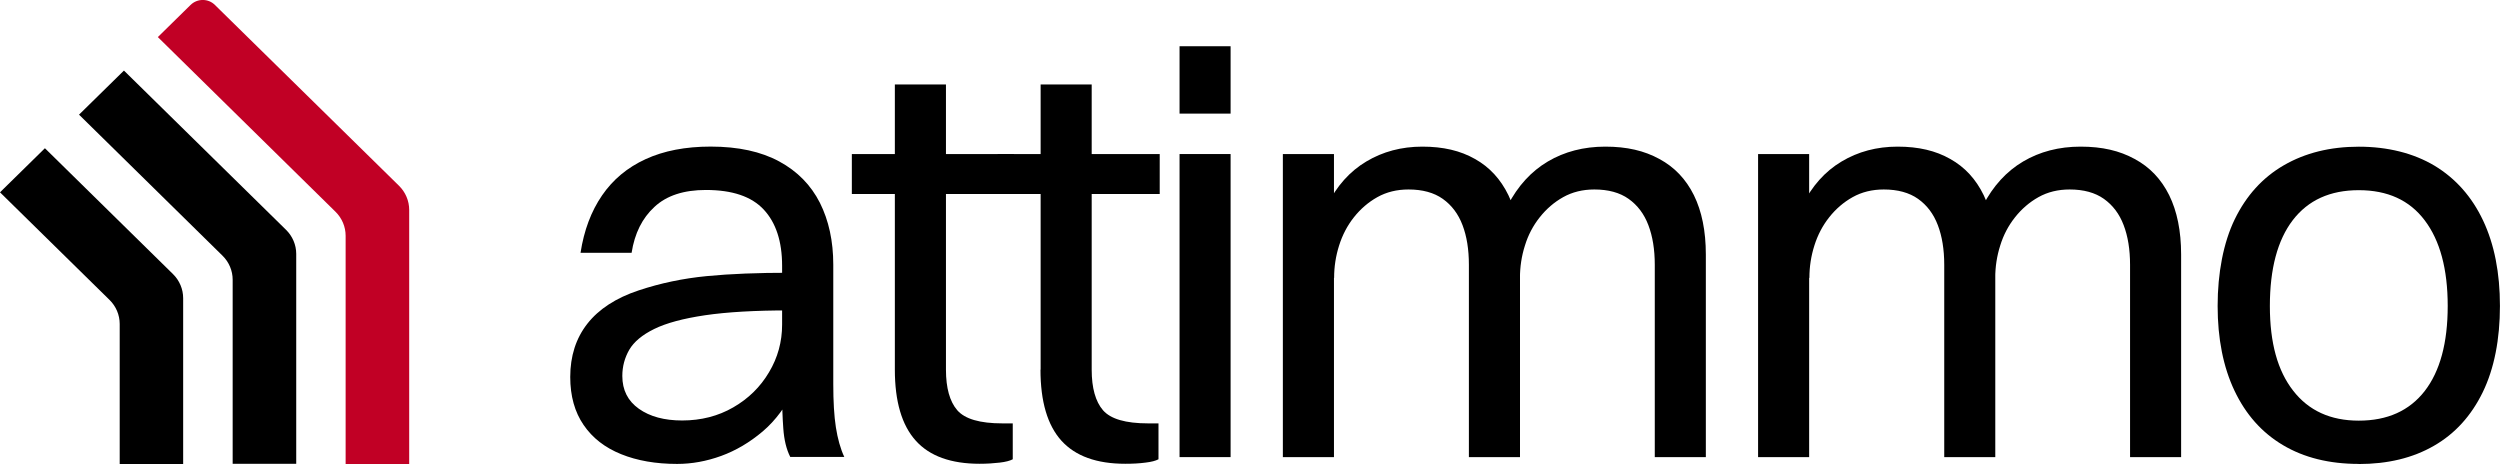 <?xml version="1.0" encoding="UTF-8"?>
<svg xmlns="http://www.w3.org/2000/svg" width="167" height="31" viewBox="0 0 167 31" fill="none">
  <g clip-path="url(#clip0_7371_7265)">
    <path d="M27.334 31H23.088V15.749C23.088 15.144 22.842 14.569 22.41 14.144L10.544 2.477L12.726 0.334C13.181 -0.114 13.914 -0.114 14.359 0.334L26.657 12.413C27.088 12.837 27.334 13.419 27.334 14.017V30.997V31Z" fill="#C10025"></path>
    <path d="M19.788 30.984H15.542V18.684C15.542 18.079 15.296 17.505 14.864 17.08L5.279 7.659L8.279 4.714L19.11 15.355C19.542 15.779 19.788 16.361 19.788 16.959V30.984Z" fill="black"></path>
    <path d="M12.242 31H7.996V21.64C7.996 21.034 7.749 20.459 7.318 20.035L-0 12.847L3 9.902L11.557 18.31C11.989 18.734 12.235 19.316 12.235 19.915V31.003H12.242V31Z" fill="black"></path>
    <path d="M52.749 18.22V20.734C50.441 20.734 48.561 20.844 47.102 21.058C45.639 21.275 44.51 21.579 43.705 21.974C42.9 22.368 42.345 22.836 42.037 23.361C41.729 23.896 41.571 24.478 41.571 25.116C41.571 26.056 41.941 26.785 42.677 27.306C43.414 27.828 44.376 28.088 45.568 28.088C46.831 28.088 47.978 27.794 48.982 27.212C49.992 26.631 50.79 25.849 51.369 24.869C51.954 23.893 52.245 22.83 52.245 21.686H54.071C53.968 23.338 53.636 24.759 53.084 25.939C52.523 27.119 51.814 28.082 50.951 28.817C50.081 29.553 49.156 30.098 48.177 30.455C47.191 30.813 46.211 30.99 45.232 30.99C43.811 30.99 42.561 30.773 41.489 30.338C40.414 29.904 39.578 29.258 38.986 28.389C38.393 27.527 38.092 26.457 38.092 25.183C38.092 23.786 38.472 22.599 39.236 21.623C40.003 20.647 41.147 19.901 42.67 19.396C44.116 18.915 45.633 18.597 47.211 18.444C48.79 18.29 50.639 18.22 52.766 18.22H52.749ZM42.194 16.886H38.78C39.01 15.388 39.493 14.108 40.219 13.051C40.945 11.995 41.91 11.189 43.126 10.631C44.342 10.073 45.787 9.792 47.472 9.792C49.314 9.792 50.838 10.126 52.053 10.785C53.269 11.443 54.17 12.366 54.769 13.546C55.361 14.726 55.663 16.107 55.663 17.681V25.651C55.663 26.821 55.718 27.784 55.837 28.546C55.957 29.305 56.139 29.967 56.399 30.525H52.79C52.529 30.014 52.379 29.385 52.324 28.616C52.269 27.858 52.245 27.102 52.245 26.367V17.755C52.245 16.127 51.834 14.877 51.019 14.001C50.204 13.125 48.917 12.69 47.157 12.69C45.681 12.69 44.533 13.061 43.722 13.817C42.907 14.562 42.393 15.585 42.191 16.889H42.198L42.194 16.886Z" fill="black"></path>
    <path d="M56.903 12.958V10.29H67.731V12.958H56.903ZM59.776 24.698V5.643H63.19V24.698C63.19 25.915 63.443 26.825 63.947 27.406C64.454 27.988 65.457 28.282 66.957 28.282H67.652V30.679C67.47 30.779 67.179 30.856 66.775 30.903C66.371 30.95 65.929 30.98 65.44 30.98C63.529 30.98 62.097 30.469 61.173 29.436C60.241 28.403 59.776 26.821 59.776 24.689V24.695V24.698Z" fill="black"></path>
    <path d="M66.641 12.958V10.29H77.469V12.958H66.641ZM69.514 24.698V5.643H72.925V24.698C72.925 25.915 73.179 26.825 73.682 27.406C74.189 27.988 75.192 28.282 76.692 28.282H77.387V30.679C77.206 30.779 76.915 30.856 76.511 30.903C76.106 30.957 75.665 30.98 75.168 30.98C73.257 30.98 71.836 30.469 70.901 29.436C69.97 28.403 69.504 26.821 69.504 24.689L69.511 24.695L69.514 24.698Z" fill="black"></path>
    <path d="M78.794 7.589V3.089H82.204V7.589H78.794ZM78.794 30.535V10.29H82.204V30.535H78.794Z" fill="black"></path>
    <path d="M85.695 30.535V10.29H89.109V30.535H85.695ZM89.112 18.561H87.486C87.612 16.628 87.999 15.014 88.647 13.72C89.294 12.423 90.163 11.447 91.27 10.788C92.369 10.13 93.615 9.795 95.013 9.795C96.41 9.795 97.557 10.066 98.526 10.618C99.499 11.159 100.242 11.968 100.762 13.038C101.283 14.108 101.536 15.428 101.536 17.003V30.535H98.122V17.685C98.122 16.669 97.981 15.783 97.697 15.04C97.413 14.288 96.971 13.707 96.379 13.285C95.786 12.864 95.019 12.657 94.088 12.657C93.314 12.657 92.619 12.827 92.009 13.168C91.4 13.509 90.879 13.961 90.437 14.519C89.996 15.077 89.67 15.706 89.451 16.404C89.229 17.103 89.119 17.825 89.119 18.561H89.112ZM101.529 18.561H99.516C99.642 16.628 100.046 15.014 100.718 13.72C101.389 12.423 102.283 11.447 103.396 10.788C104.508 10.13 105.789 9.795 107.234 9.795C108.679 9.795 109.834 10.066 110.844 10.618C111.854 11.159 112.621 11.968 113.152 13.038C113.679 14.108 113.95 15.428 113.95 17.003V30.535H110.539V17.685C110.539 16.669 110.395 15.783 110.111 15.04C109.827 14.288 109.385 13.707 108.792 13.285C108.2 12.864 107.433 12.657 106.502 12.657C105.728 12.657 105.032 12.827 104.423 13.168C103.813 13.509 103.293 13.961 102.851 14.519C102.409 15.077 102.077 15.706 101.865 16.404C101.642 17.103 101.533 17.825 101.533 18.561H101.529Z" fill="black"></path>
    <path d="M117.44 30.535V10.29H120.851V30.535H117.44ZM120.861 18.561H119.235C119.362 16.628 119.748 15.014 120.396 13.72C121.043 12.423 121.913 11.447 123.019 10.788C124.118 10.13 125.365 9.795 126.762 9.795C128.159 9.795 129.306 10.066 130.275 10.618C131.248 11.159 131.991 11.968 132.511 13.038C133.032 14.108 133.285 15.428 133.285 17.003V30.535H129.875V17.685C129.875 16.669 129.731 15.783 129.447 15.04C129.162 14.288 128.721 13.707 128.128 13.285C127.536 12.867 126.769 12.657 125.837 12.657C125.063 12.657 124.368 12.827 123.759 13.168C123.149 13.509 122.628 13.961 122.187 14.519C121.745 15.077 121.42 15.706 121.2 16.404C120.978 17.103 120.868 17.825 120.868 18.561H120.861ZM133.278 18.561H131.265C131.392 16.628 131.796 15.014 132.467 13.72C133.138 12.423 134.032 11.447 135.145 10.788C136.258 10.13 137.538 9.795 138.984 9.795C140.429 9.795 141.583 10.066 142.593 10.618C143.603 11.159 144.37 11.968 144.901 13.038C145.428 14.108 145.699 15.428 145.699 17.003V30.535H142.288V17.685C142.288 16.669 142.144 15.783 141.86 15.04C141.576 14.288 141.134 13.707 140.542 13.285C139.949 12.864 139.182 12.657 138.251 12.657C137.477 12.657 136.782 12.827 136.172 13.168C135.563 13.509 135.042 13.961 134.6 14.519C134.159 15.077 133.826 15.706 133.614 16.404C133.391 17.103 133.282 17.825 133.282 18.561H133.278Z" fill="black"></path>
    <path d="M157.565 30.99C155.6 30.99 153.908 30.572 152.5 29.733C151.086 28.894 150.011 27.677 149.261 26.093C148.511 24.511 148.138 22.616 148.138 20.436C148.138 18.257 148.518 16.214 149.285 14.639C150.052 13.065 151.141 11.861 152.562 11.039C153.983 10.217 155.651 9.799 157.569 9.799C159.486 9.799 161.219 10.227 162.633 11.072C164.041 11.925 165.123 13.145 165.873 14.736C166.623 16.328 166.996 18.227 166.996 20.44C166.996 22.653 166.616 24.622 165.849 26.196C165.082 27.771 164 28.968 162.585 29.78C161.171 30.596 159.497 30.997 157.562 30.997V30.99H157.565ZM157.565 28.099C159.476 28.099 160.945 27.44 161.972 26.119C162.993 24.799 163.507 22.907 163.507 20.44C163.507 17.972 162.993 16.07 161.972 14.72C160.955 13.369 159.486 12.704 157.565 12.704C155.644 12.704 154.185 13.372 153.158 14.706C152.137 16.04 151.627 17.959 151.627 20.44C151.627 22.92 152.148 24.769 153.182 26.096C154.216 27.43 155.678 28.099 157.565 28.099Z" fill="black"></path>
  </g>
  <defs>
    <clipPath id="clip0_7371_7265">
      <rect width="167" height="31" fill="white"></rect>
    </clipPath>
  </defs>
</svg>
